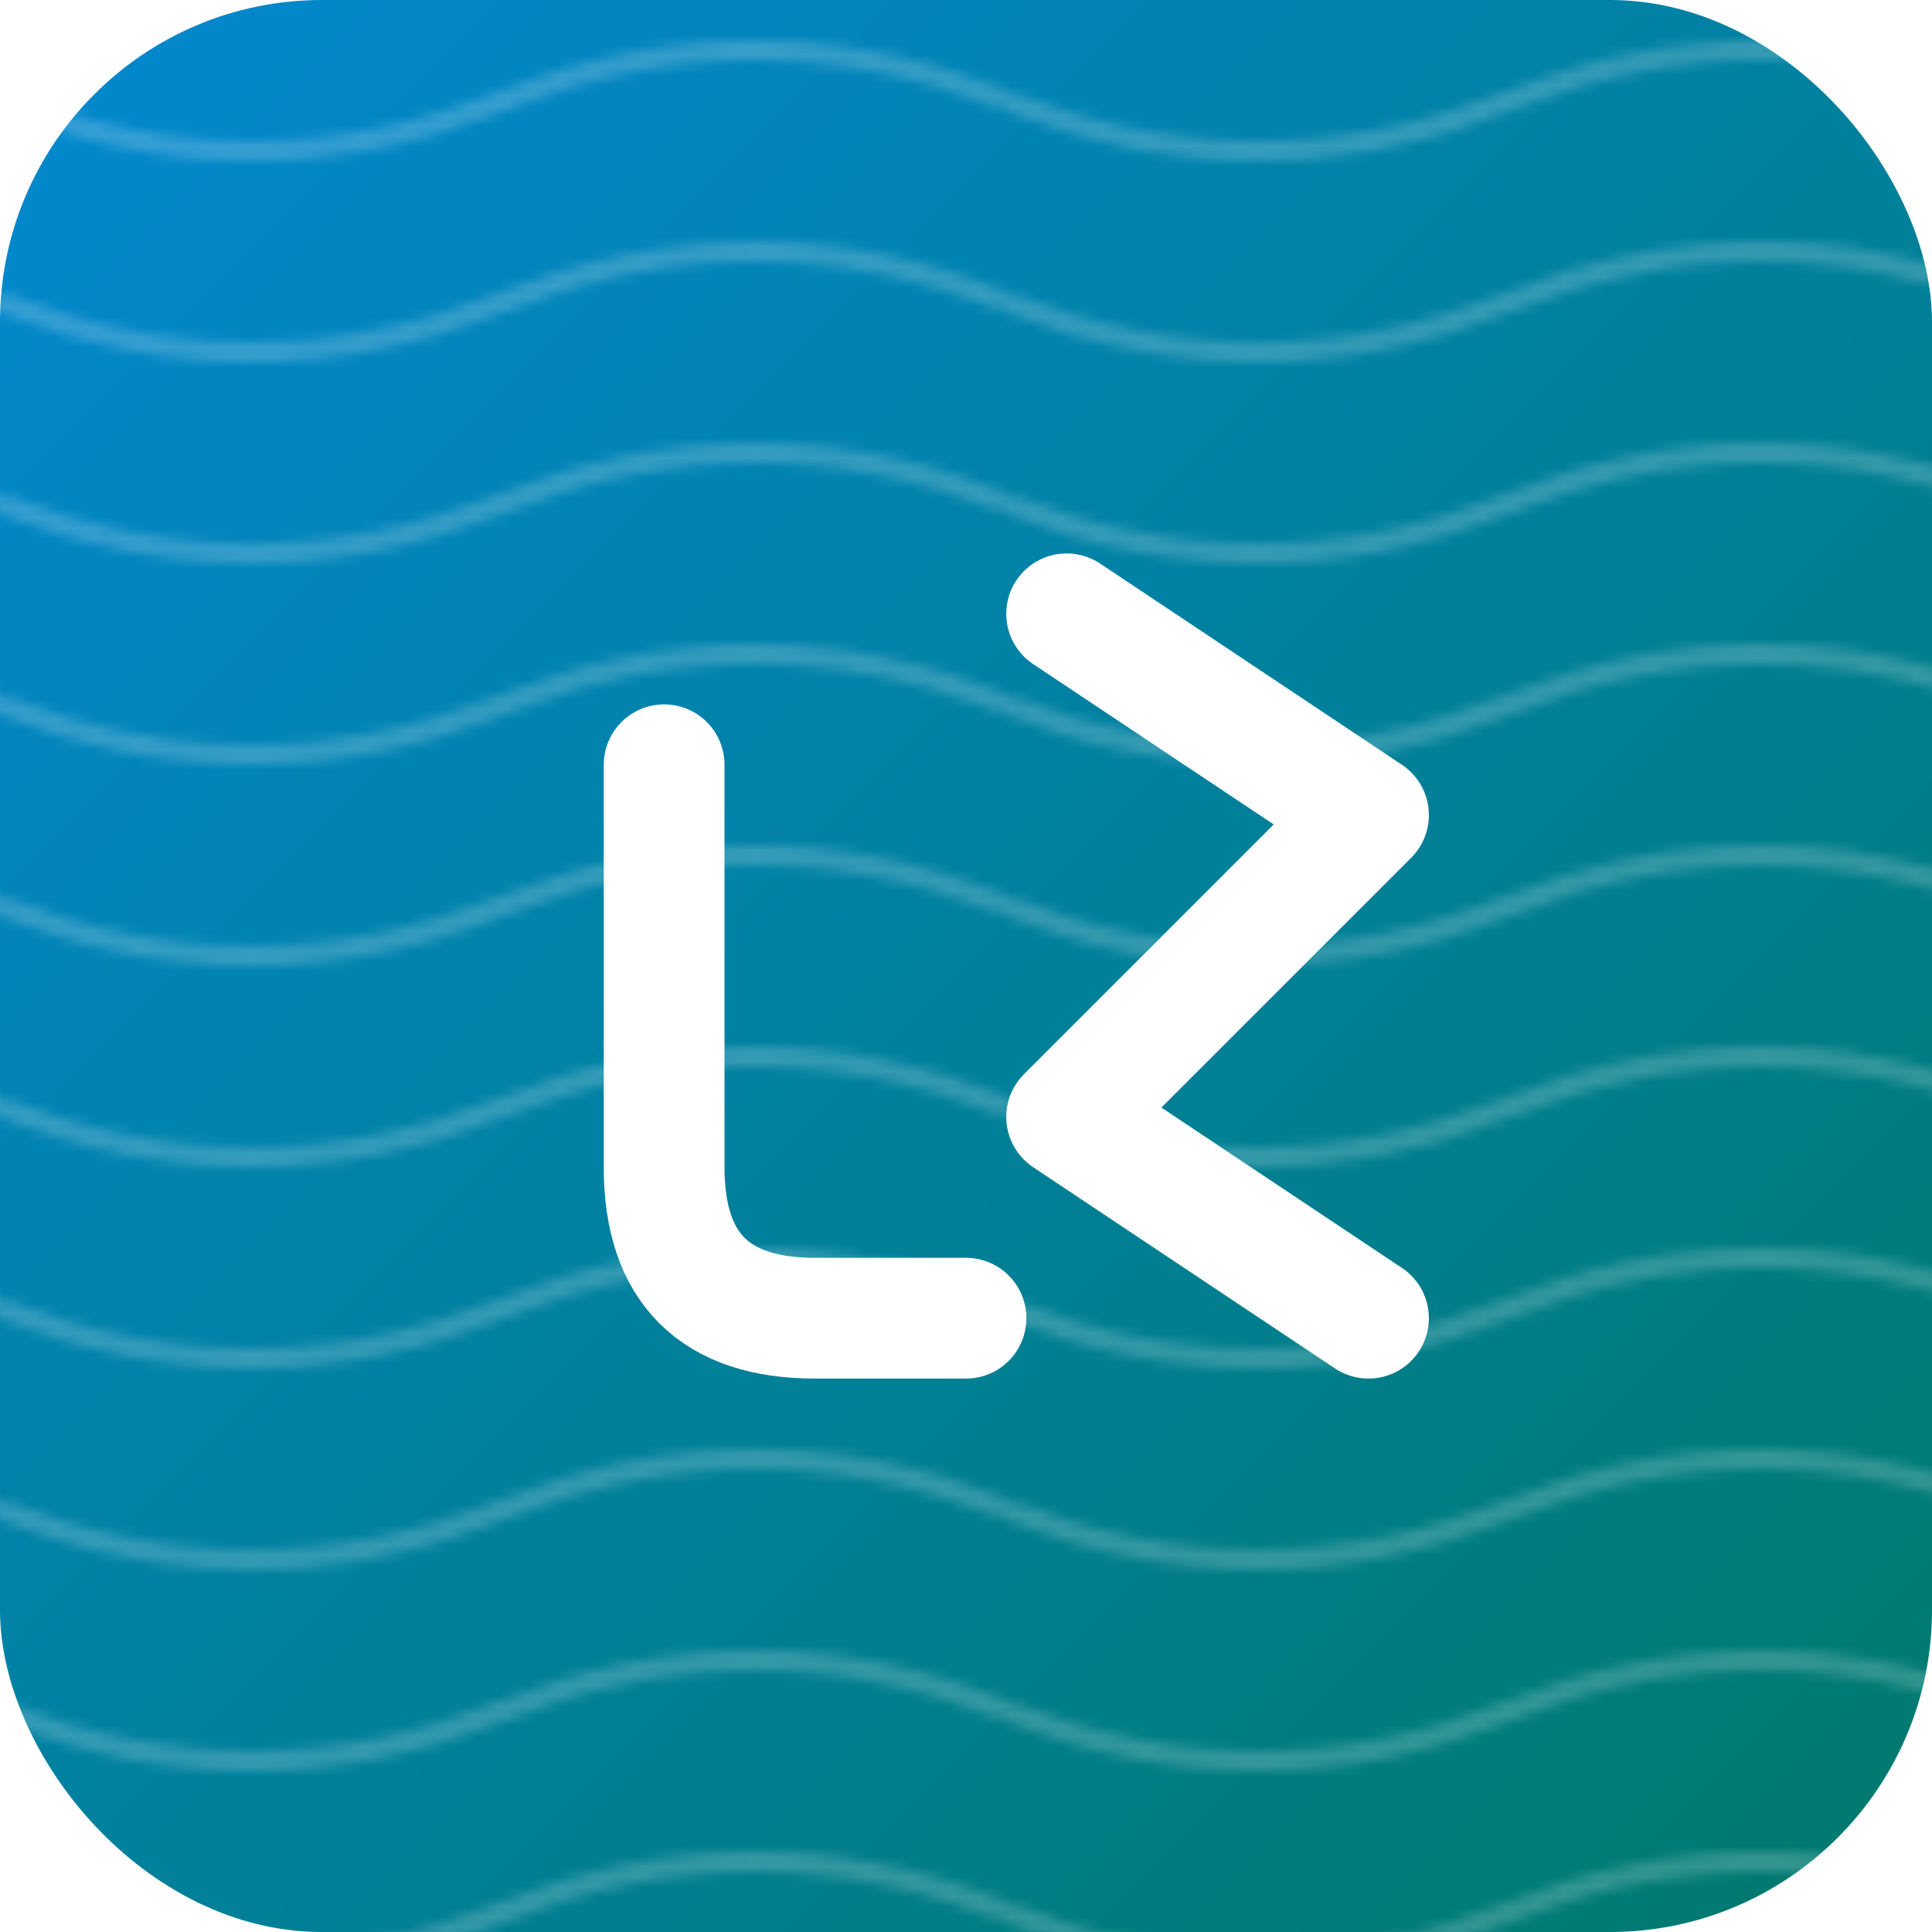 <?xml version="1.0" encoding="UTF-8"?>
<svg xmlns="http://www.w3.org/2000/svg" width="192" height="192" viewBox="0 0 192 192">
  <defs>
    <linearGradient id="grad" x1="0%" y1="0%" x2="100%" y2="100%">
      <stop offset="0%" stop-color="#0288D1" />
      <stop offset="100%" stop-color="#00796B" />
    </linearGradient>
    <pattern id="wave" width="100" height="20" patternUnits="userSpaceOnUse">
      <path d="M0,10 Q25,20 50,10 T100,10" fill="none" stroke="#ffffff" stroke-width="2" stroke-opacity="0.2" />
    </pattern>
  </defs>
  <!-- Main background with rounded corners -->
  <rect width="192" height="192" rx="32" fill="url(#grad)" />
  <!-- Wave pattern overlay -->
  <rect width="192" height="192" fill="url(#wave)" />
  <!-- Central icon -->
  <g transform="translate(96, 96)">
    <!-- Stylized "JM" initials -->
    <path d="M-30,-20 L-30,20 Q-30,35 -15,35 L0,35" stroke="#ffffff" stroke-width="12" fill="none" stroke-linecap="round" stroke-linejoin="round" />
    <path d="M10,-35 L40,-15 L10,15 L40,35" stroke="#ffffff" stroke-width="12" fill="none" stroke-linecap="round" stroke-linejoin="round" />
  </g>
</svg>

